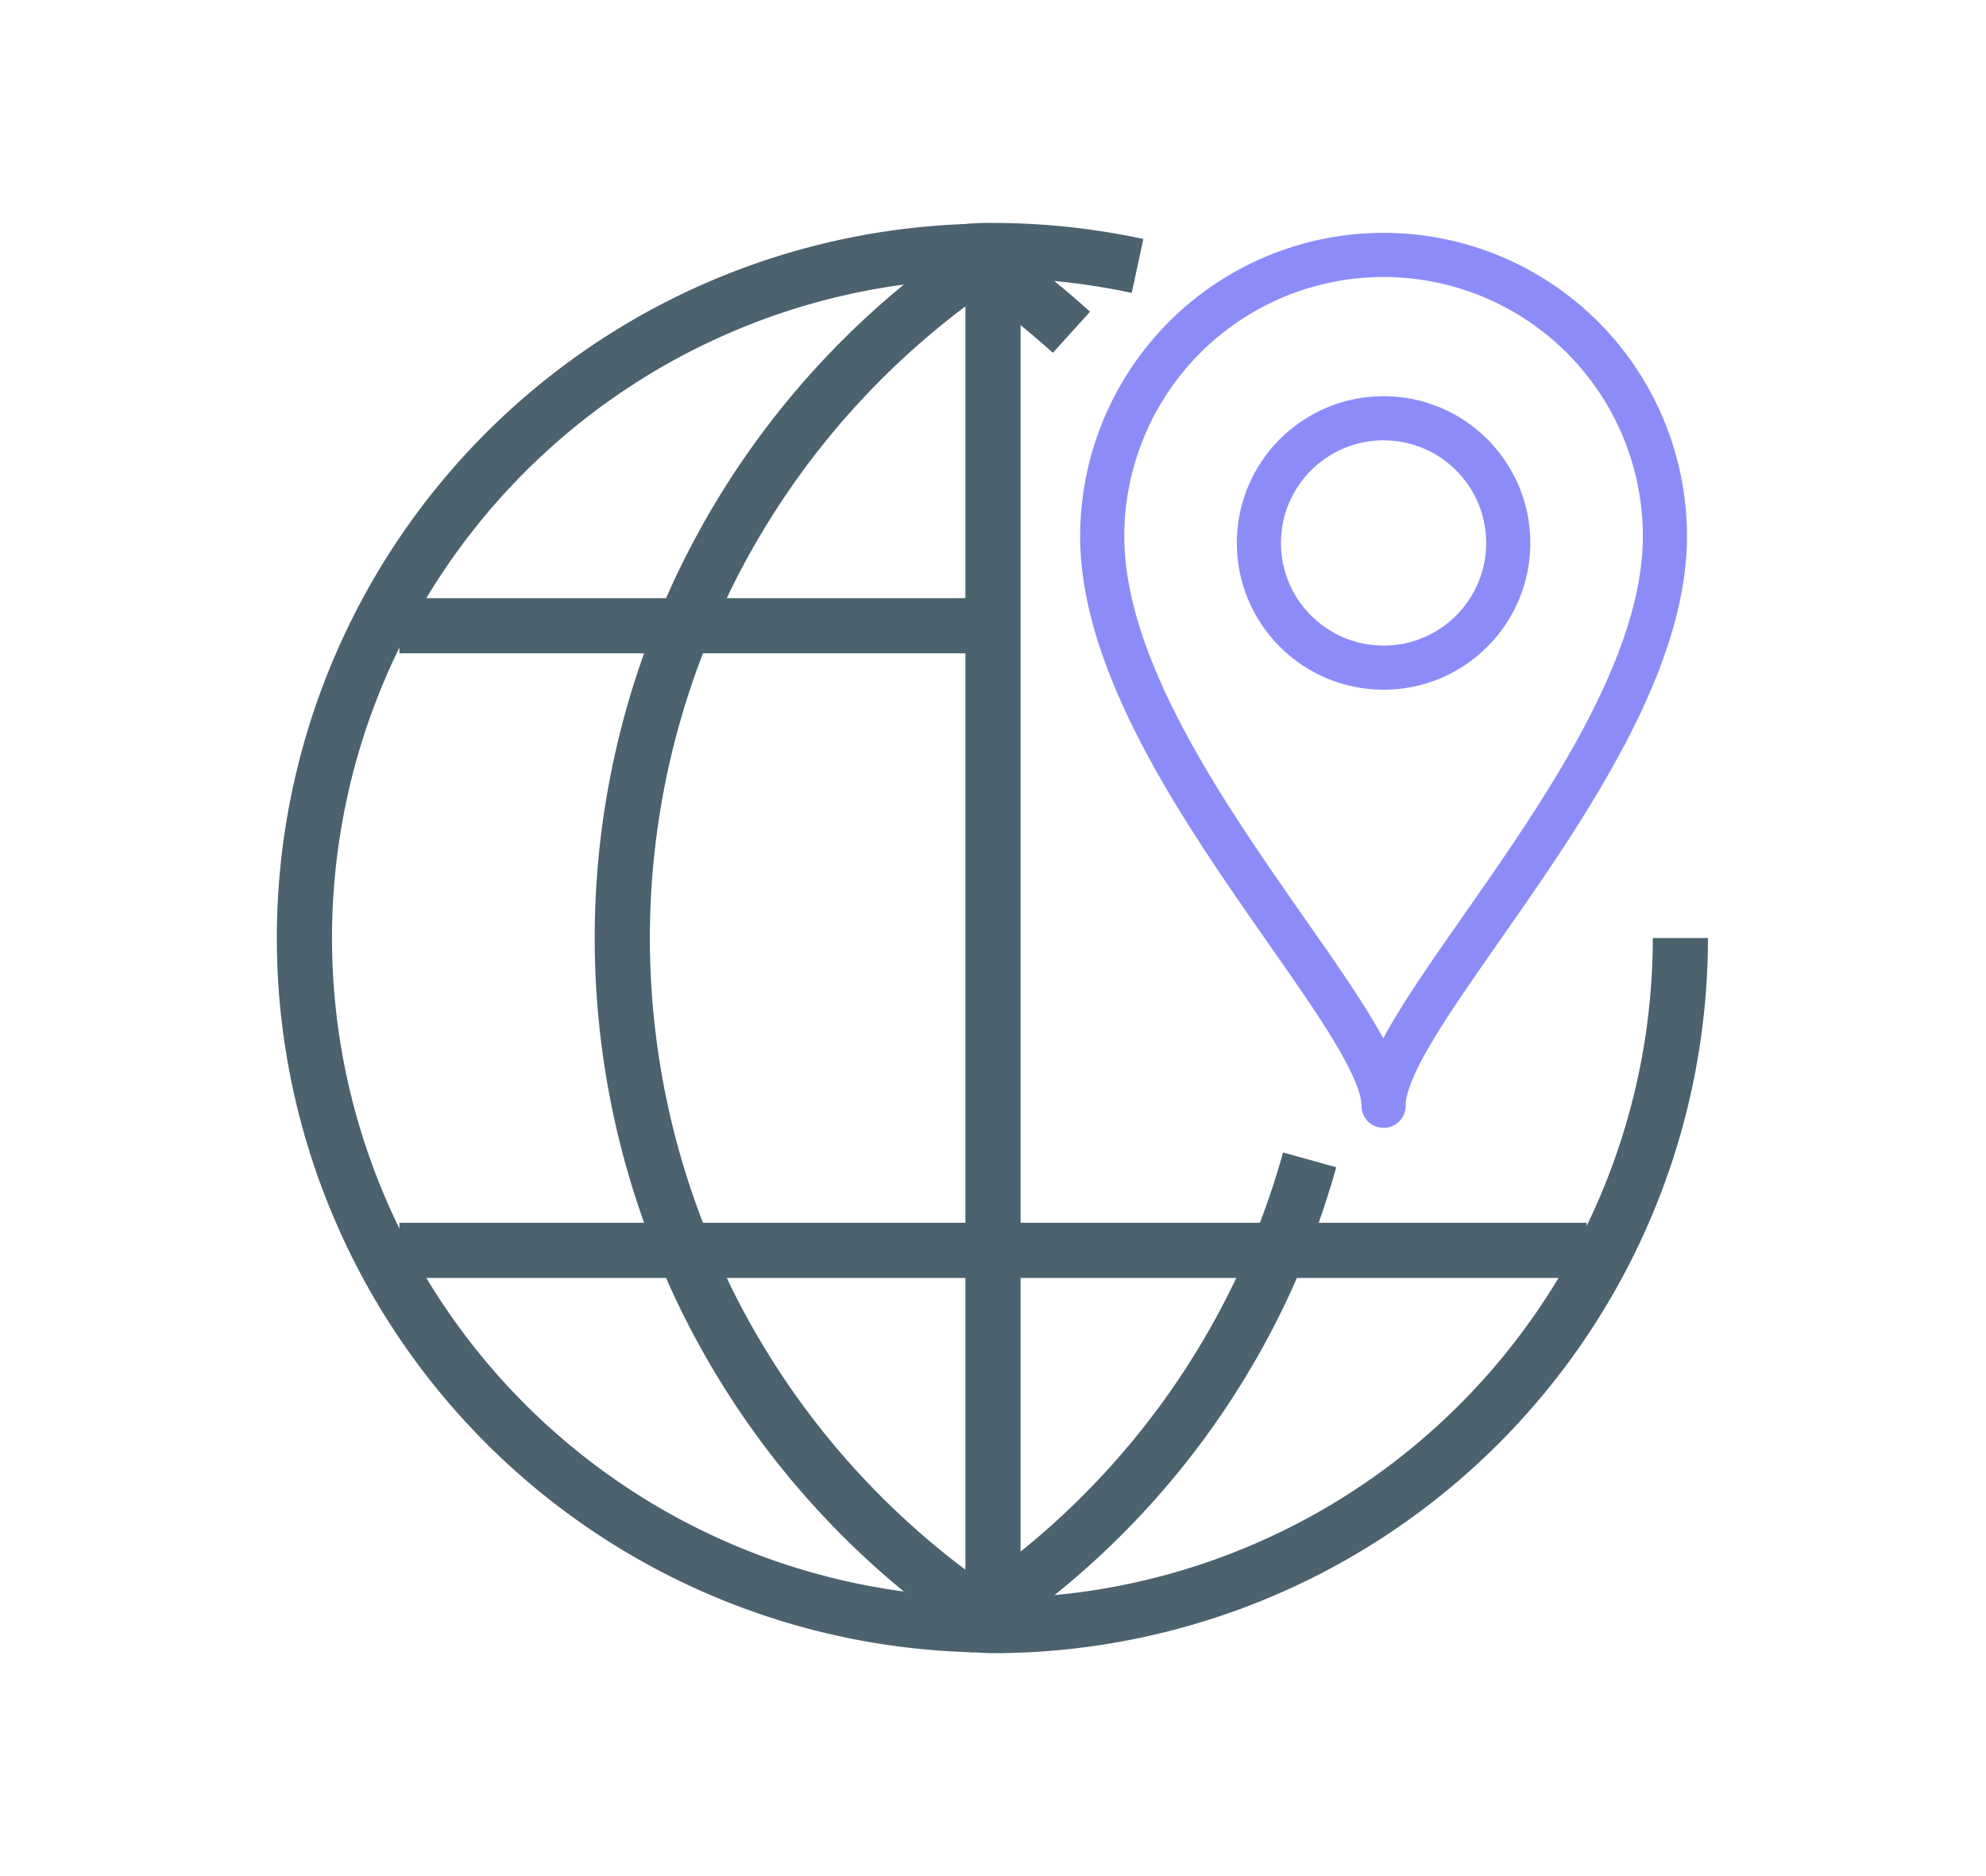 <svg id="Layer_1" data-name="Layer 1" xmlns="http://www.w3.org/2000/svg" viewBox="0 0 180 170"><defs><style>.cls-1,.cls-2{fill:none}.cls-1{stroke:#4c626e;stroke-miterlimit:10;stroke-width:5px}.cls-2{stroke:#8c8cf9;stroke-linecap:round;stroke-linejoin:round;stroke-width:4px}</style></defs><path class="cls-1" d="M90 22.7v124.6m0-90.6H36.2m107.6 56.6H36.2m54.2 34a74.08 74.08 0 0 1 0-124.6"/><path class="cls-1" d="M103.1 24.1A62.59 62.59 0 0 0 90 22.7a19.27 19.27 0 0 0-2.4.1 77.05 77.05 0 0 1 9.5 7.3m-9.5 117.1c.8 0 1.6.1 2.4.1A62.31 62.31 0 0 0 152.3 85"/><path class="cls-1" d="M97.1 30.1a72.77 72.77 0 0 0-9.5-7.3 62.24 62.24 0 0 0 0 124.4 73.33 73.33 0 0 0 31.1-42.1"/><path class="cls-2" d="M150.9 48.6c0 19.5-25.6 43.2-25.5 51.6 0-8.3-25.5-32-25.5-51.6a25.5 25.5 0 1 1 51 0Z"/><circle class="cls-2" cx="125.4" cy="49.2" r="11.3"/></svg>